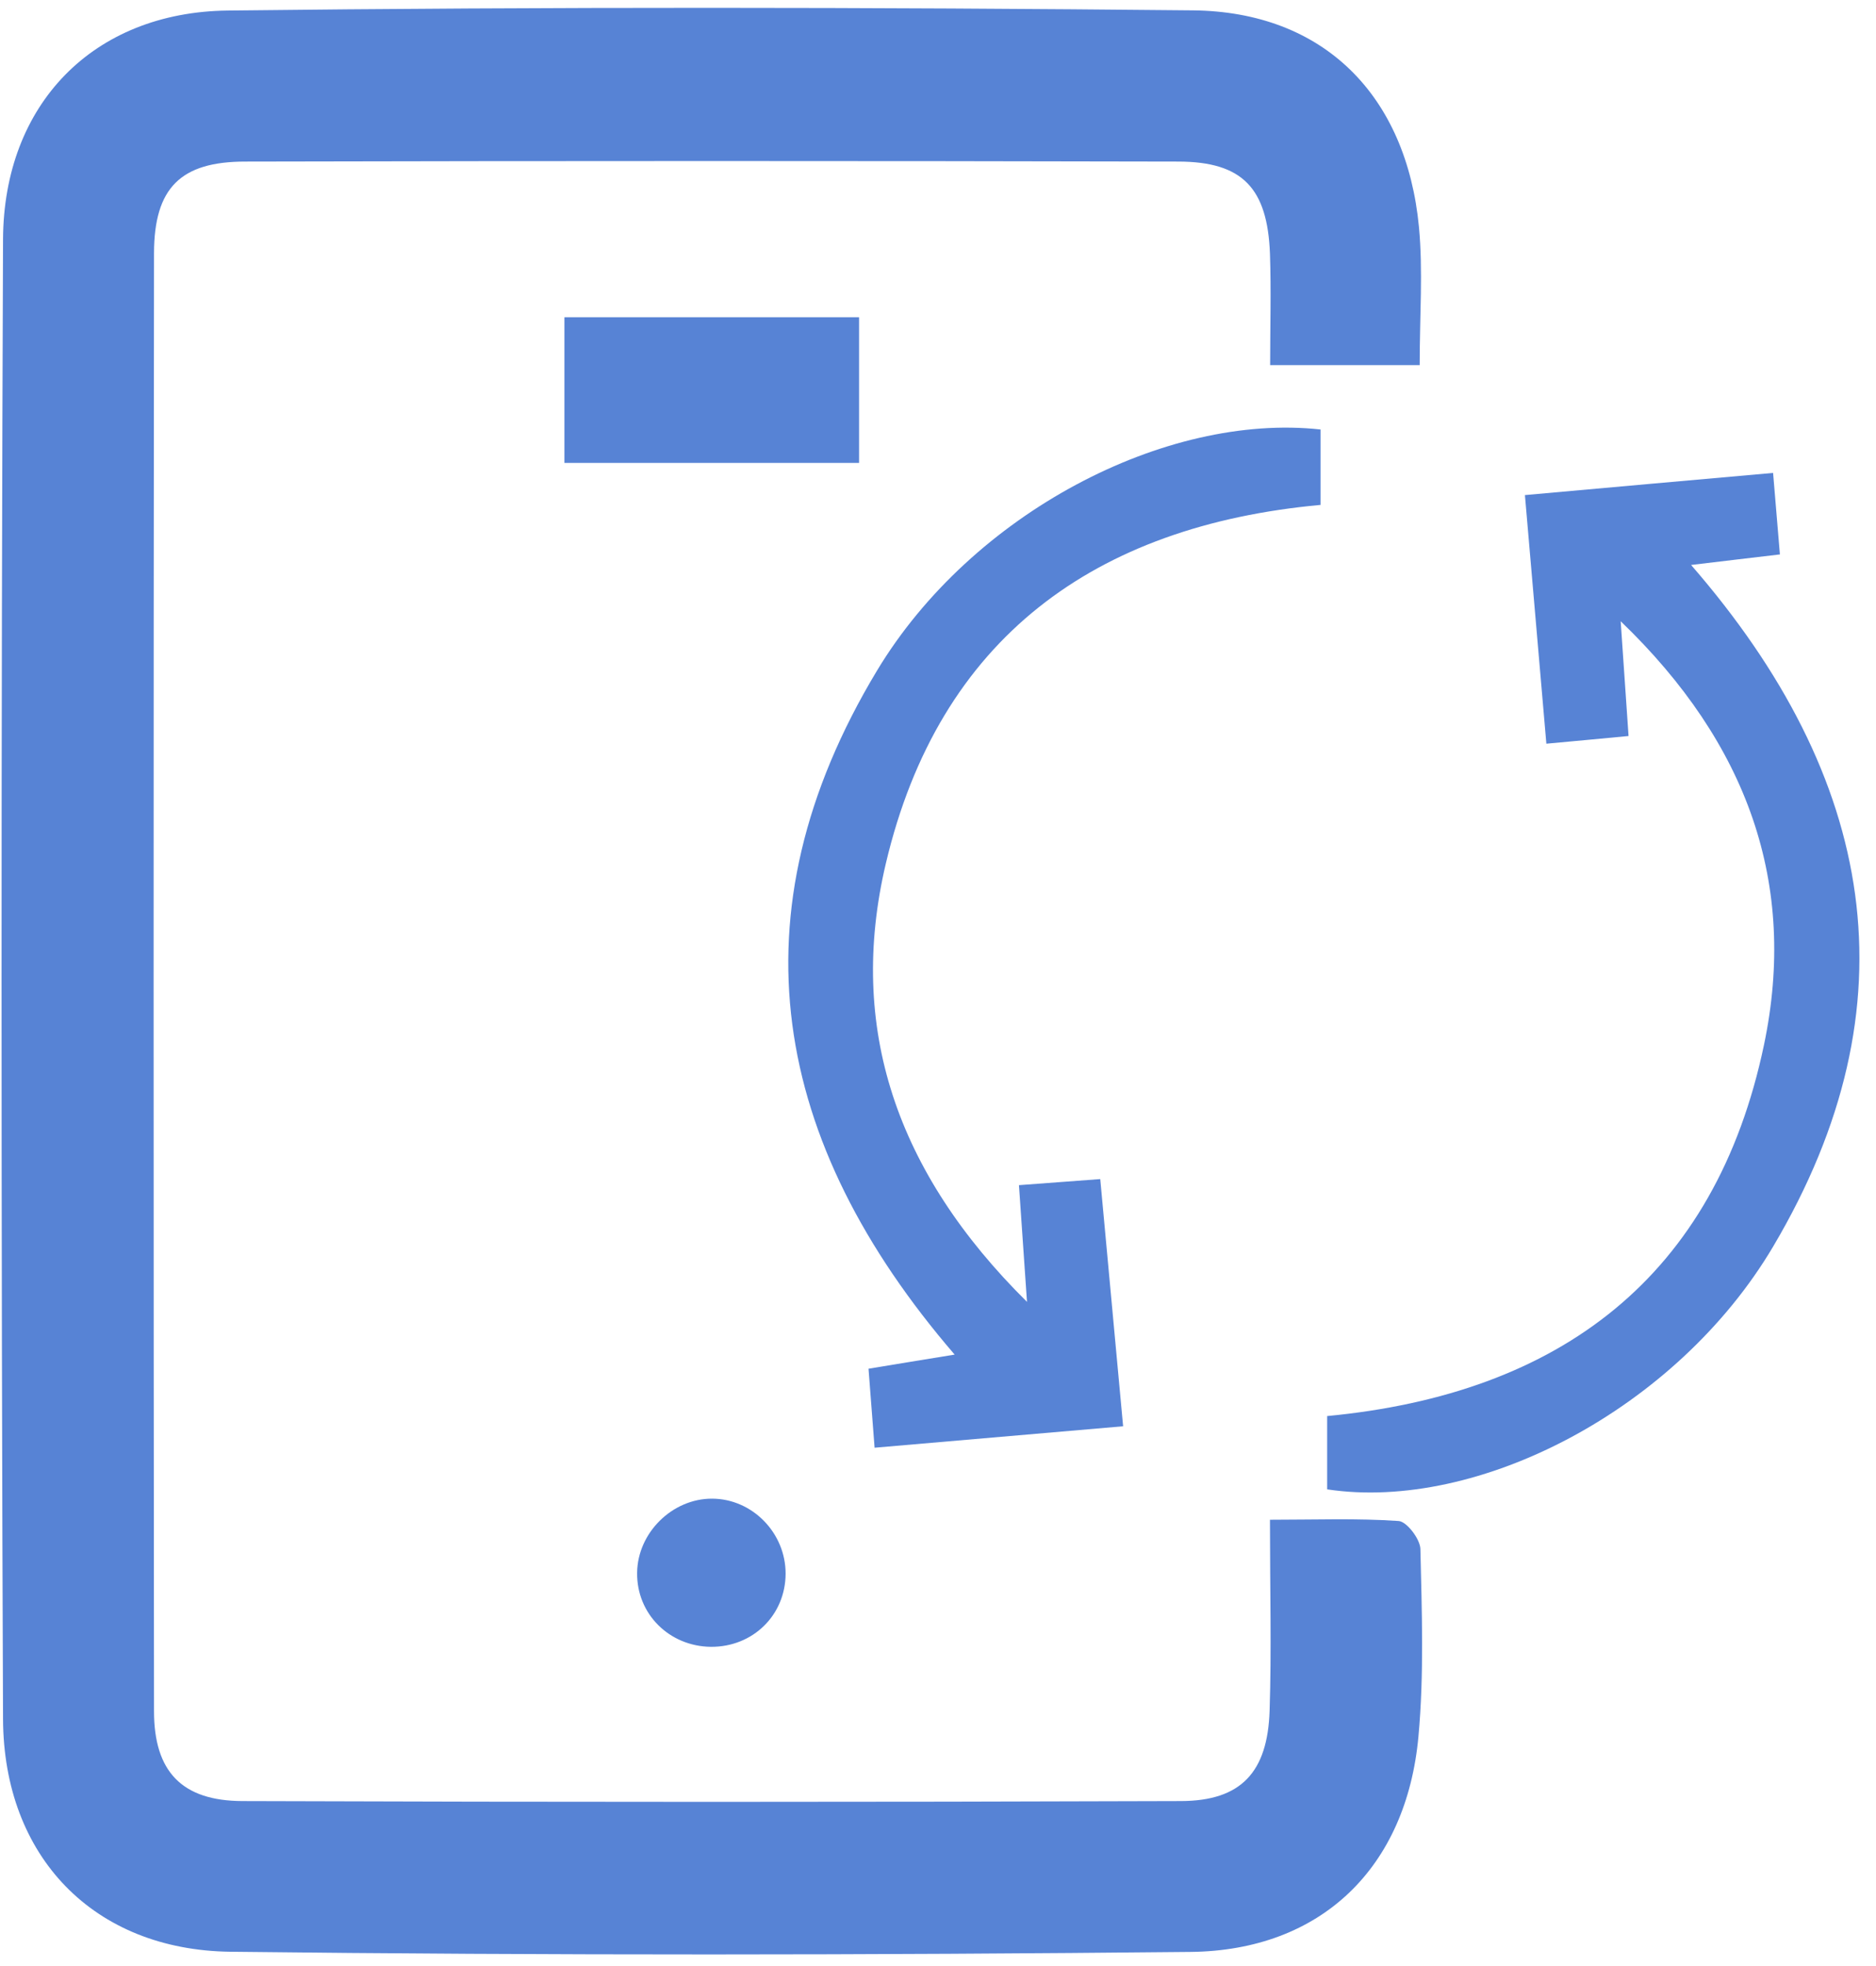 <svg width="105" height="110" viewBox="0 0 105 110" fill="none" xmlns="http://www.w3.org/2000/svg">
<path d="M79.48 20.43H71.09C71.09 18.3 71.15 16.25 71.08 14.2C70.94 10.53 69.55 9.05 65.96 9.04C48.55 9 31.14 9 13.73 9.04C10.1 9.04 8.63 10.52 8.62 14.16C8.59 41.35 8.59 68.55 8.62 95.74C8.62 99.12 10.18 100.76 13.57 100.77C31.08 100.83 48.59 100.83 66.1 100.77C69.47 100.76 70.95 99.15 71.06 95.71C71.17 92.32 71.08 88.93 71.08 85.03C73.63 85.03 75.96 84.94 78.28 85.1C78.74 85.13 79.49 86.12 79.5 86.67C79.58 90.16 79.71 93.68 79.39 97.16C78.72 104.47 73.97 109.14 66.62 109.21C48.71 109.39 30.8 109.41 12.9 109.2C5.24 109.11 0.2 103.87 0.17 96.18C0.06 68.59 0.06 40.99 0.17 13.4C0.2 5.84 5.21 0.68 12.74 0.59C30.74 0.38 48.75 0.4 66.76 0.58C74.09 0.65 78.72 5.34 79.42 12.71C79.65 15.16 79.46 17.65 79.46 20.42L79.48 20.43Z" fill="#5783D5"/>
<path d="M74.27 79.23C87.331 77.99 96.01 71.43 98.731 58.46C100.611 49.49 97.85 41.62 90.71 34.76C90.88 37.28 91.01 39.12 91.15 41.18C89.55 41.33 88.21 41.46 86.55 41.61C86.141 36.91 85.76 32.49 85.35 27.7C90.001 27.28 94.41 26.89 99.24 26.46C99.371 28 99.481 29.33 99.621 31.02C97.951 31.22 96.46 31.39 94.65 31.61C104.971 43.48 107.281 56.18 99.24 69.75C93.841 78.86 82.721 84.6 74.281 83.33V79.22L74.27 79.23Z" fill="#5783D5"/>
<path d="M57.481 72.84C57.301 70.17 57.171 68.4 57.031 66.31C58.501 66.2 59.841 66.1 61.581 65.97C62.011 70.57 62.411 74.98 62.861 79.8C58.201 80.2 53.731 80.59 48.951 81C48.831 79.4 48.721 78.06 48.611 76.58C50.251 76.31 51.691 76.07 53.431 75.79C43.201 63.91 40.881 51.15 49.081 37.53C54.391 28.71 65.241 23.08 73.911 24.03V28.25C61.281 29.41 52.561 35.7 49.581 48.31C47.421 57.47 50.141 65.58 57.481 72.84Z" fill="#5783D5"/>
<path d="M48.081 25.9H31.591V17.75H48.081V25.9Z" fill="#5783D5"/>
<path d="M43.971 88.05C43.961 90.37 42.141 92.15 39.8 92.14C37.461 92.12 35.63 90.3 35.66 88C35.681 85.76 37.63 83.84 39.861 83.85C42.111 83.86 43.98 85.77 43.971 88.06V88.05Z" fill="#5783D5"/>
</svg>
